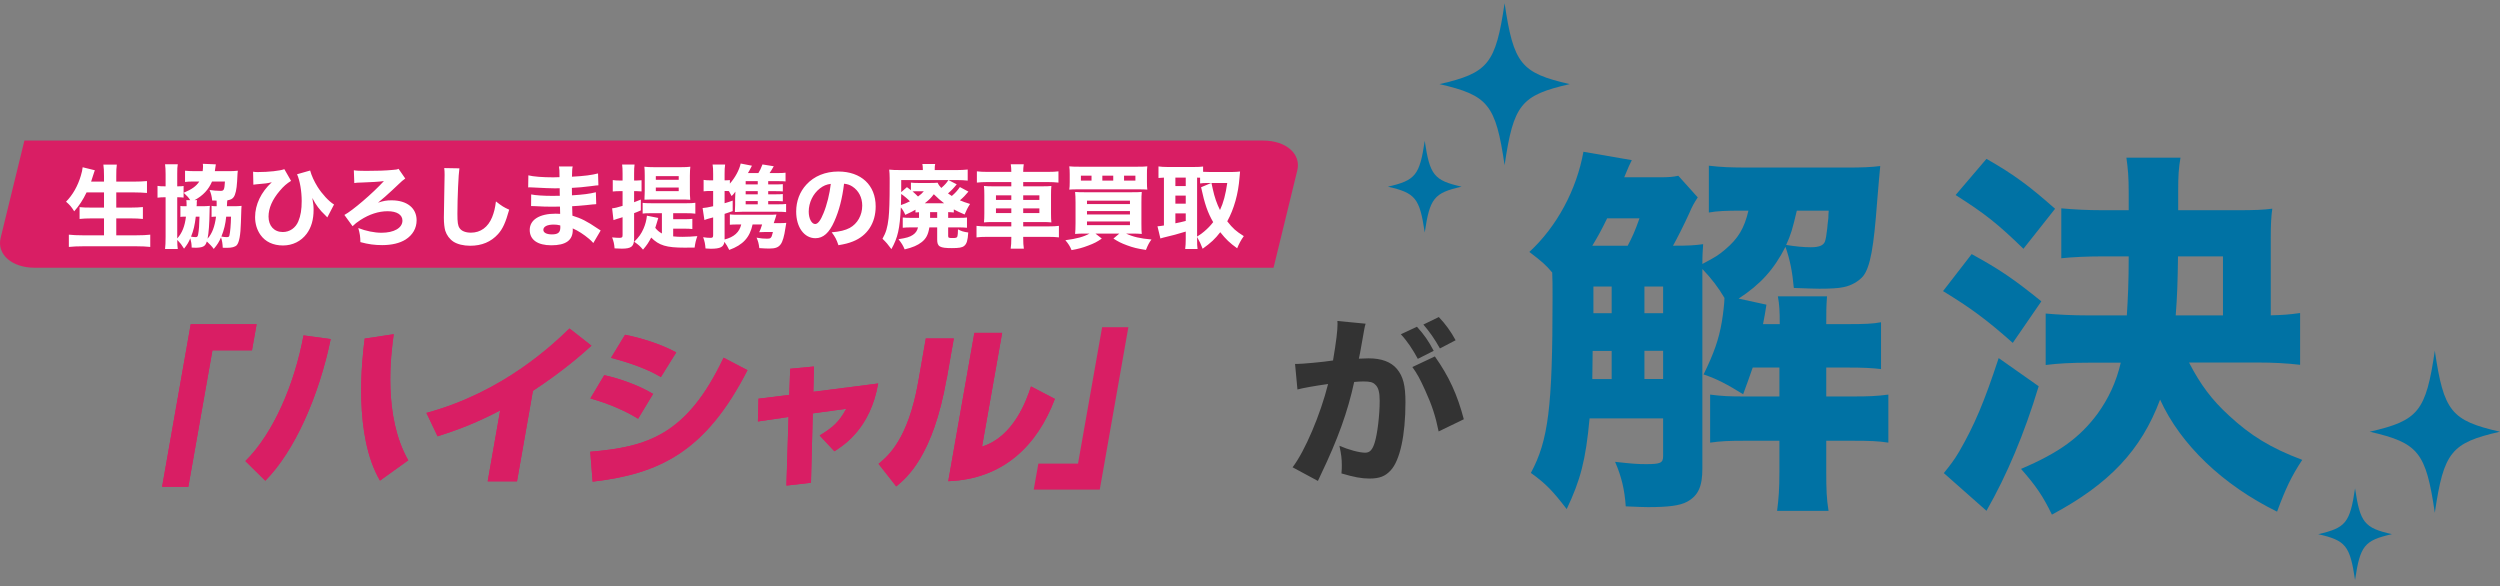 <svg width="307" height="72" viewBox="0 0 307 72" fill="none" xmlns="http://www.w3.org/2000/svg">
<rect x="0" y="0" width="307" height="72" fill="#808080" stroke="none"/>
<path d="M192.759 10.33C186.766 11.703 185.865 12.813 184.765 20.283C183.664 12.823 182.763 11.713 176.771 10.33C182.763 8.957 183.664 7.847 184.765 0.387C185.865 7.847 186.766 8.957 192.759 10.33Z" fill="#0072A4"/>
<path d="M179.484 22.924C176.089 23.699 175.586 24.328 174.958 28.55C174.329 24.328 173.826 23.699 170.432 22.924C173.826 22.148 174.329 21.52 174.958 17.297C175.586 21.52 176.089 22.148 179.484 22.924Z" fill="#0072A4"/>
<path d="M306.99 53.014C300.997 54.387 300.096 55.497 298.996 62.967C297.896 55.508 296.995 54.397 291.002 53.014C296.995 51.642 297.896 50.531 298.996 43.071C300.096 50.531 300.997 51.642 306.99 53.014Z" fill="#0072A4"/>
<path d="M293.726 65.597C290.331 66.372 289.829 67.001 289.2 71.223C288.571 67.001 288.068 66.372 284.674 65.597C288.068 64.822 288.571 64.193 289.2 59.971C289.829 64.193 290.331 64.822 293.726 65.597Z" fill="#0072A4"/>
<path d="M159.064 44.695H159.2C159.871 44.695 162.553 44.454 163.695 44.266C164.093 41.919 164.25 40.599 164.25 39.75C164.25 39.687 164.25 39.572 164.229 39.415L167.697 39.75C167.634 39.97 167.582 40.148 167.54 40.399C167.519 40.494 167.341 41.447 167.026 43.281C166.932 43.752 166.932 43.773 166.869 44.045C167.404 44.025 167.718 44.004 168.053 44.004C169.646 44.004 170.809 44.433 171.542 45.303C172.307 46.225 172.59 47.314 172.59 49.42C172.59 53.422 171.919 56.534 170.777 57.76C170.107 58.493 169.394 58.766 168.158 58.766C167.194 58.766 166.262 58.588 164.732 58.137C164.774 57.645 164.774 57.467 164.774 57.131C164.774 56.346 164.711 55.79 164.48 54.743C165.622 55.235 166.922 55.591 167.655 55.591C168.21 55.591 168.546 55.235 168.818 54.334C169.153 53.265 169.426 50.939 169.426 49.232C169.426 48.163 169.269 47.576 168.87 47.22C168.577 46.927 168.221 46.843 167.414 46.843C167.037 46.843 166.785 46.864 166.293 46.906C165.507 50.552 164.281 53.946 162.196 58.294C161.997 58.724 161.976 58.766 161.84 59.059L158.729 57.383C160.248 55.392 162.155 50.898 163.087 47.157C161.494 47.377 159.975 47.65 159.326 47.828L159.032 44.695H159.064ZM174.004 40.127C174.895 41.112 175.408 41.845 176.058 43.082L174.109 44.066C173.501 42.924 172.768 41.835 172.024 41.049L173.994 40.127H174.004ZM176.204 43.773C177.954 46.256 178.96 48.467 179.756 51.484L176.665 52.982C176.288 51.128 175.838 49.734 175.01 47.932C174.36 46.497 174.046 45.921 173.438 45.072L176.194 43.773H176.204ZM176.697 38.943C177.504 39.792 178.174 40.714 178.75 41.782L176.823 42.788C176.173 41.625 175.565 40.756 174.79 39.855L176.686 38.933L176.697 38.943Z" fill="#333333"/>
<path d="M208.485 24.233C208.065 24.883 207.783 25.354 207.458 26.15C206.756 27.69 205.918 29.335 205.446 30.174C207.416 30.174 208.065 30.132 209.145 29.985C209.103 30.781 209.05 31.2 209.05 32.416C210.737 31.525 211.02 31.337 211.858 30.634C213.451 29.283 214.195 28.057 214.708 25.867H213.87C211.994 25.867 210.873 25.909 209.847 26.098V20.346C211.387 20.535 212.602 20.576 214.855 20.576H226.778C228.601 20.576 229.774 20.535 230.895 20.388C230.801 21.32 230.707 22.399 230.518 24.694C230.099 30.352 229.68 32.782 228.789 33.914C228.276 34.522 227.343 35.087 226.359 35.265C225.793 35.402 224.672 35.454 223.414 35.454C222.765 35.454 221.78 35.412 220.282 35.36C220.093 33.306 219.81 31.902 219.255 30.31C217.851 33.065 216.217 34.899 213.503 36.669L216.919 37.413C216.73 38.629 216.688 38.817 216.5 39.802H218.553C218.553 38.209 218.511 37.413 218.323 36.386H224.357C224.263 37.738 224.263 38.167 224.263 39.802H226.924C228.978 39.802 230.015 39.76 230.989 39.572V45.323C229.91 45.187 228.653 45.135 226.924 45.135H224.263V48.687H227.354C229.46 48.687 230.487 48.645 231.89 48.456V54.355C230.623 54.166 229.69 54.124 227.448 54.124H224.263V57.917C224.263 60.117 224.305 61.28 224.546 62.736H218.228C218.417 61.238 218.511 60.117 218.511 57.917V54.124H214.352C212.246 54.124 211.355 54.166 210.004 54.355V48.456C211.45 48.645 212.298 48.687 214.352 48.687H218.511V45.135H215.232C214.813 46.403 214.624 46.822 214.058 48.414C212.089 47.199 210.873 46.539 209.197 45.983C210.465 43.406 211.072 41.677 211.439 39.53C211.628 38.408 211.764 37.099 211.764 36.586C211.02 35.318 210.171 34.197 209.05 33.034V57.55C209.05 59.75 208.537 60.871 207.175 61.615C206.284 62.087 204.933 62.275 202.355 62.275C201.922 62.275 201.018 62.244 199.642 62.181C199.506 60.169 199.129 58.535 198.332 56.712C200.386 56.943 201.046 56.995 202.125 56.995C203.906 56.995 204.231 56.859 204.231 56.01V51.379H195.2C194.728 56.523 194.079 58.954 192.392 62.516C190.663 60.274 189.867 59.426 187.991 58.074C190.139 54.093 190.653 49.986 190.653 36.648C190.653 34.731 190.653 34.637 190.611 33.463C189.772 32.478 189.395 32.154 187.803 30.938C191.166 27.848 193.607 23.311 194.445 18.638L200.386 19.665C200.197 20.007 199.886 20.709 199.453 21.771H203.707C204.975 21.771 205.436 21.729 206.096 21.582L208.485 24.243V24.233ZM199.883 30.174C200.449 29.094 200.773 28.392 201.329 26.81H197.358C196.656 28.256 196.184 29.105 195.535 30.174H199.883ZM197.913 46.549V43.092H195.577L195.535 46.549H197.924H197.913ZM195.671 35.182V38.461H197.913V35.182H195.671ZM204.231 35.182H201.936V38.461H204.231V35.182ZM204.231 43.081H201.936V46.539H204.231V43.081ZM220.649 25.867C220.135 28.068 219.905 28.864 219.339 30.079C220.512 30.268 221.445 30.362 222.377 30.362C223.404 30.362 223.917 30.132 224.106 29.66C224.2 29.377 224.295 28.864 224.389 28.026C224.389 27.931 224.431 27.46 224.525 26.758C224.525 26.569 224.525 26.287 224.567 25.867H220.638H220.649Z" fill="#0072A4"/>
<path d="M242.116 31.2C245.532 33.075 247.261 34.238 250.676 37.004L247.166 42.107C243.897 39.205 241.97 37.801 238.606 35.747L242.116 31.21V31.2ZM250.351 47.429C248.57 53.328 246.422 58.378 243.939 62.726L238.701 58.095C239.497 57.11 239.968 56.502 240.576 55.475C242.493 52.154 243.667 49.346 245.438 43.972L250.351 47.429ZM243.939 19.508C247.302 21.425 249.136 22.787 252.363 25.637L248.476 30.55C245.343 27.512 243.845 26.297 240.147 23.95L243.939 19.508ZM268.822 44.537C270.226 47.251 271.63 49.126 273.736 51.044C276.356 53.474 278.839 55.014 282.715 56.471C281.364 58.524 280.662 60.023 279.624 62.83C272.94 59.551 267.743 54.553 265.26 49.074C262.924 55.297 259.037 59.415 251.975 63.197C250.896 60.955 250.006 59.645 248.183 57.581C252.908 55.57 255.433 53.694 257.581 50.803C258.932 48.927 259.875 46.916 260.43 44.537H256.638C254.343 44.537 252.709 44.632 251.21 44.82V38.502C252.709 38.639 254.437 38.733 256.585 38.733H261.174C261.31 36.627 261.405 34.615 261.405 31.483H258.272C256.218 31.483 254.437 31.577 253.128 31.713V25.584C254.626 25.72 256.218 25.815 258.272 25.815H261.405V23.709C261.405 21.697 261.31 20.712 261.122 19.361H267.764C267.534 20.712 267.481 21.561 267.481 23.573V25.815H274.595C276.89 25.815 277.959 25.773 279.038 25.626C278.901 26.611 278.849 27.544 278.849 29.272V38.723C280.442 38.681 281.091 38.628 282.453 38.44V44.799C280.861 44.611 279.226 44.516 277.078 44.516H268.801L268.822 44.537ZM272.982 38.733V31.483H267.46C267.419 34.574 267.366 36.302 267.178 38.733H272.982Z" fill="#0072A4"/>
<path d="M156.39 32.879H4.269C1.458 32.879 -0.422 31.233 0.081 29.202L2.996 17.261H155.117C157.929 17.261 159.808 18.907 159.305 20.938L156.39 32.879Z" fill="#D91E64"/>
<path d="M12.772 23.629H10.63C10.195 24.544 9.726 25.247 9.113 25.95C8.756 25.381 8.577 25.169 8.109 24.767C8.923 23.953 9.559 22.826 9.927 21.576C10.05 21.164 10.117 20.862 10.15 20.539L11.645 20.907C11.623 20.985 11.623 20.985 11.545 21.197C11.511 21.286 11.511 21.297 11.422 21.576C11.366 21.766 11.277 22.034 11.188 22.302H12.772V21.632C12.772 20.985 12.75 20.617 12.694 20.215H14.345C14.289 20.583 14.278 20.963 14.278 21.621V22.302H16.431C17.023 22.302 17.569 22.279 18.049 22.235V23.696C17.502 23.651 17.045 23.629 16.476 23.629H14.278V25.492H16.074C16.643 25.492 17.123 25.47 17.547 25.425V26.887C17.09 26.842 16.632 26.82 16.085 26.82H14.278V28.895H16.788C17.447 28.895 17.96 28.872 18.451 28.817V30.323C17.893 30.267 17.424 30.245 16.822 30.245H10.15C9.548 30.245 9.012 30.267 8.455 30.323V28.817C8.957 28.872 9.503 28.895 10.106 28.895H12.772V26.82H11.199C10.641 26.82 10.195 26.842 9.771 26.887V25.436C10.162 25.481 10.541 25.492 11.177 25.492H12.772V23.629ZM27.866 25.325H28.636C29.082 25.325 29.339 25.314 29.663 25.28C29.64 25.515 29.64 25.515 29.584 27.322C29.54 28.895 29.372 29.754 29.082 30.1C28.87 30.323 28.48 30.434 27.855 30.434C27.788 30.434 27.599 30.434 27.353 30.423C27.331 29.91 27.275 29.564 27.141 29.151C26.896 29.72 26.695 30.033 26.249 30.568C26.059 30.3 25.713 29.932 25.401 29.653C25.278 30.022 25.167 30.167 24.944 30.278C24.765 30.367 24.408 30.423 24.029 30.423C23.939 30.423 23.805 30.423 23.538 30.401C23.527 29.944 23.482 29.698 23.37 29.263C23.136 29.81 22.991 30.033 22.601 30.535C22.21 29.932 22.21 29.932 21.875 29.575C21.842 29.542 21.82 29.52 21.764 29.464C21.775 30.01 21.786 30.267 21.831 30.579H20.269C20.314 30.2 20.336 29.754 20.336 29.096V24.22C19.823 24.232 19.655 24.232 19.343 24.276V22.826C19.633 22.87 19.812 22.882 20.336 22.882V21.364C20.336 20.851 20.314 20.539 20.269 20.171H21.831C21.775 20.494 21.764 20.74 21.764 21.32V22.882C22.233 22.882 22.355 22.87 22.545 22.837V24.265C22.322 24.232 22.199 24.232 21.764 24.22V29.285C22.366 28.605 22.69 27.802 22.835 26.608H22.656C22.389 26.608 22.299 26.608 22.154 26.641V25.291C22.322 25.325 22.411 25.325 22.746 25.325H22.913V25.169C22.913 24.89 22.902 24.734 22.88 24.577H23.359C23.125 24.232 23.069 24.153 22.556 23.674C23.594 23.227 24.084 22.87 24.475 22.29H23.794C23.303 22.29 23.013 22.302 22.723 22.346V20.963C23.036 20.996 23.46 21.018 23.884 21.018H24.888C24.921 20.729 24.932 20.572 24.932 20.394C24.932 20.293 24.932 20.282 24.91 20.115L26.505 20.182C26.483 20.271 26.483 20.271 26.427 20.706C26.416 20.807 26.405 20.818 26.383 21.018H28.112C28.525 21.018 28.837 21.007 29.205 20.963C29.172 21.197 29.172 21.208 29.116 22.302C29.06 23.272 28.915 23.897 28.692 24.209C28.525 24.432 28.324 24.533 27.922 24.6C27.889 24.756 27.889 24.756 27.866 25.325ZM23.895 24.577H24.196C24.185 24.655 24.185 24.678 24.163 24.845C24.163 24.901 24.163 24.901 24.163 25.091C24.151 25.169 24.151 25.202 24.14 25.325H24.732C25.189 25.325 25.434 25.314 25.769 25.28C25.747 25.481 25.735 25.682 25.735 26.017C25.713 27.478 25.635 28.571 25.49 29.308C26.048 28.683 26.372 27.835 26.528 26.608C26.249 26.608 26.16 26.608 25.981 26.641V25.28C26.148 25.314 26.226 25.325 26.606 25.325C26.606 25.046 26.606 25.035 26.606 24.99C26.606 24.834 26.606 24.778 26.595 24.633C26.383 24.633 26.327 24.633 26.059 24.622C25.992 24.064 25.925 23.785 25.735 23.328C26.137 23.395 26.673 23.439 27.097 23.439C27.498 23.439 27.565 23.294 27.621 22.29H26.037C25.624 23.272 24.932 24.02 23.895 24.577ZM24.497 26.608H24.04C23.917 27.657 23.772 28.281 23.46 29.062C23.638 29.096 23.884 29.118 24.029 29.118C24.218 29.118 24.285 29.04 24.33 28.794C24.43 28.281 24.475 27.623 24.497 26.608ZM28.368 26.608H27.777C27.688 27.511 27.52 28.214 27.186 29.051C27.431 29.096 27.643 29.118 27.844 29.118C28.056 29.118 28.134 29.073 28.168 28.928C28.279 28.46 28.346 27.657 28.368 26.608ZM31.113 22.681L31.079 21.085C31.291 21.119 31.381 21.13 31.637 21.13C32.998 21.13 34.404 20.974 34.917 20.773L35.743 22.212C35.23 22.525 34.828 22.87 34.359 23.428C33.444 24.499 32.976 25.57 32.976 26.597C32.976 27.746 33.668 28.493 34.727 28.493C35.575 28.493 36.3 27.991 36.635 27.177C36.925 26.485 37.048 25.727 37.048 24.689C37.048 23.462 36.825 22.179 36.479 21.398L38.086 20.94C38.253 21.565 38.576 22.268 39 22.949C39.558 23.83 40.384 24.734 41.02 25.113L40.194 26.697C40.105 26.597 40.094 26.585 39.949 26.441C39.257 25.793 38.777 25.157 38.353 24.31C38.476 25.024 38.509 25.291 38.509 25.76C38.509 26.976 38.23 27.935 37.661 28.705C36.97 29.631 35.932 30.144 34.75 30.144C33.545 30.144 32.574 29.687 31.983 28.839C31.548 28.225 31.325 27.467 31.325 26.664C31.325 25.124 32.061 23.584 33.377 22.38C32.73 22.525 32.73 22.525 31.448 22.636C31.28 22.647 31.247 22.659 31.113 22.681ZM43.507 22.48L43.452 20.907C43.753 20.963 44.154 20.985 44.958 20.985C46.341 20.985 47.345 20.952 48.26 20.862C48.673 20.829 48.751 20.818 48.94 20.729L49.766 21.922C49.632 22.011 49.487 22.123 49.376 22.223C49.275 22.313 49.275 22.313 48.907 22.659C48.795 22.759 48.528 23.004 48.126 23.395C47.568 23.919 46.977 24.432 46.419 24.89C47.077 24.667 47.479 24.6 48.081 24.6C49.978 24.6 51.16 25.548 51.16 27.054C51.16 28.025 50.681 28.861 49.8 29.419C49.086 29.865 48.104 30.1 46.932 30.1C46.006 30.1 45.248 29.999 44.255 29.732C44.244 29.04 44.199 28.727 43.998 28.002C44.924 28.37 45.984 28.582 46.843 28.582C48.394 28.582 49.42 27.991 49.42 27.087C49.42 26.373 48.74 25.938 47.602 25.938C46.497 25.938 45.359 26.307 44.255 27.021C43.842 27.288 43.574 27.5 43.295 27.779L42.291 26.396C43.262 25.883 45.783 23.73 47.144 22.235C46.754 22.302 45.404 22.391 44.456 22.413C43.954 22.424 43.719 22.435 43.507 22.48ZM54.552 20.639L56.415 20.673C56.303 21.331 56.17 24.31 56.17 26.24C56.17 27.322 56.225 27.701 56.437 28.014C56.672 28.37 57.174 28.571 57.832 28.571C59.014 28.571 59.929 27.902 60.431 26.675C60.666 26.084 60.8 25.559 60.9 24.734C61.625 25.302 61.87 25.459 62.529 25.749C62.082 27.344 61.737 28.103 61.157 28.75C60.297 29.698 59.171 30.178 57.743 30.178C56.917 30.178 56.181 29.999 55.679 29.676C55.21 29.363 54.853 28.884 54.675 28.326C54.574 27.969 54.507 27.389 54.507 26.73C54.507 26.229 54.519 25.503 54.552 24.031C54.586 22.491 54.597 21.811 54.597 21.476C54.597 21.108 54.586 20.952 54.552 20.639ZM73.763 28.303L72.859 29.843C72.636 29.598 72.58 29.542 72.335 29.33C71.699 28.794 70.963 28.315 70.327 28.047C70.338 28.125 70.338 28.192 70.338 28.225C70.338 29.508 69.49 30.122 67.705 30.122C66.009 30.122 65.05 29.442 65.05 28.237C65.05 26.987 66.244 26.24 68.23 26.24C68.419 26.24 68.553 26.251 68.787 26.262L68.765 25.369C68.453 25.369 68.017 25.381 67.783 25.381C67.058 25.381 66.679 25.369 65.664 25.314C65.507 25.302 65.407 25.302 65.217 25.302L65.228 23.875C65.719 23.986 66.779 24.053 67.817 24.053C68.051 24.053 68.442 24.053 68.743 24.042L68.731 23.395C68.731 23.272 68.731 23.183 68.731 23.116C68.442 23.127 68.308 23.127 68.14 23.127C67.716 23.127 66.768 23.094 65.318 23.015C65.184 23.004 65.084 23.004 65.039 23.004C65.005 23.004 64.938 23.004 64.86 23.015L64.883 21.532C65.496 21.688 66.645 21.777 67.939 21.777C68.073 21.777 68.419 21.766 68.709 21.755C68.709 20.918 68.698 20.829 68.642 20.438H70.327C70.26 20.751 70.26 20.84 70.238 21.699C71.744 21.621 72.67 21.498 73.439 21.297L73.484 22.759C73.216 22.77 73.216 22.77 72.558 22.859C71.688 22.971 70.985 23.038 70.227 23.071C70.238 23.506 70.238 23.808 70.238 23.986C71.554 23.908 72.447 23.796 73.172 23.607L73.216 25.068C73.127 25.068 73.127 25.068 72.982 25.091C72.96 25.091 72.893 25.102 72.792 25.102C72.636 25.124 72.636 25.124 71.967 25.191C71.431 25.247 70.706 25.302 70.26 25.325C70.271 25.927 70.293 26.318 70.293 26.485C71.342 26.797 72.112 27.188 73.35 28.036C73.529 28.159 73.596 28.203 73.763 28.303ZM68.799 27.679C68.475 27.601 68.296 27.578 67.984 27.578C67.203 27.578 66.723 27.824 66.723 28.225C66.723 28.571 67.114 28.783 67.772 28.783C68.531 28.783 68.81 28.549 68.81 27.902C68.81 27.813 68.799 27.679 68.799 27.679ZM81.282 28.672V26.184H79.754C79.375 26.184 79.163 26.195 78.917 26.229V24.912C79.196 24.945 79.486 24.957 79.91 24.957H84.35C84.819 24.957 85.075 24.945 85.388 24.901V26.24C85.064 26.195 84.785 26.184 84.35 26.184H82.666V26.92H84.016C84.484 26.92 84.73 26.909 85.02 26.875V28.125C84.707 28.092 84.473 28.08 84.016 28.08H82.666V29.029C83.023 29.073 83.391 29.084 83.804 29.084C84.35 29.084 85.087 29.051 85.633 28.995C85.444 29.531 85.377 29.832 85.299 30.401C84.83 30.401 84.283 30.412 84.071 30.412C81.829 30.412 80.936 30.144 79.966 29.174C79.62 29.821 79.464 30.066 78.962 30.657C78.56 30.189 78.482 30.122 77.88 29.687C78.46 29.118 78.75 28.705 79.029 28.069C79.252 27.556 79.386 27.032 79.442 26.485L80.836 26.764C80.803 26.853 80.758 26.998 80.657 27.366C80.602 27.578 80.546 27.768 80.468 27.98C80.713 28.292 80.925 28.471 81.282 28.672ZM76.452 23.473H76.05C75.793 23.473 75.548 23.484 75.247 23.517V22.112C75.537 22.157 75.749 22.168 76.072 22.168H76.452V21.342C76.452 20.773 76.441 20.539 76.396 20.204H77.924C77.88 20.539 77.868 20.773 77.868 21.342V22.168H78.203C78.46 22.157 78.649 22.145 78.783 22.134V23.506C78.582 23.484 78.415 23.473 78.203 23.473H77.868V24.834C78.203 24.711 78.281 24.678 78.694 24.51V25.838C78.259 26.028 78.114 26.084 77.868 26.173V29.296C77.868 30.267 77.534 30.535 76.362 30.535C76.106 30.535 75.816 30.524 75.47 30.501C75.425 29.944 75.358 29.653 75.169 29.151C75.548 29.185 75.816 29.207 76.039 29.207C76.385 29.207 76.452 29.151 76.452 28.861V26.675C76.028 26.809 76.028 26.809 75.76 26.887C75.637 26.931 75.492 26.976 75.336 27.032L75.169 25.581C75.47 25.559 75.849 25.47 76.452 25.28V23.473ZM83.636 24.499H80.044C79.687 24.499 79.33 24.51 79.14 24.522C79.151 24.354 79.151 24.354 79.151 24.12C79.163 24.064 79.163 23.975 79.163 23.852C79.174 23.64 79.174 23.484 79.174 23.361V21.532C79.174 21.097 79.163 20.773 79.129 20.472C79.486 20.517 79.821 20.528 80.234 20.528H83.703C84.138 20.528 84.439 20.517 84.774 20.472C84.741 20.751 84.718 21.097 84.718 21.554V23.395C84.718 23.863 84.718 23.964 84.763 24.533C84.451 24.51 84.127 24.499 83.636 24.499ZM80.535 21.632V22.078H83.346V21.632H80.535ZM80.535 23.027V23.473H83.346V23.027H80.535ZM94.335 24.689V25.091H95.518C96.02 25.091 96.265 25.079 96.533 25.046V26.05C96.265 26.017 95.964 26.005 95.54 26.005H91.122C90.832 26.005 90.665 26.017 90.241 26.039C90.263 25.749 90.274 25.503 90.274 25.191V24.388C90.274 24.209 90.285 23.808 90.308 23.529C90.051 23.875 90.051 23.875 89.839 24.075C89.672 23.752 89.616 23.64 89.516 23.473C89.326 23.451 89.237 23.451 89.069 23.451H88.98V24.957C89.404 24.834 89.549 24.789 89.973 24.633V25.927C89.493 26.095 89.359 26.139 88.98 26.262V29.408C90.151 29.107 90.799 28.515 91.022 27.567H90.375C90.085 27.567 89.884 27.578 89.627 27.601V26.329C89.906 26.362 90.14 26.373 90.486 26.373H94.458C94.871 26.373 95.105 26.362 95.35 26.34C95.306 26.474 95.283 26.563 95.25 26.697C95.161 26.976 95.094 27.199 95.016 27.4H95.774C96.131 27.4 96.354 27.389 96.555 27.366C96.51 27.59 96.488 27.701 96.444 28.036C96.31 28.984 96.109 29.676 95.875 29.988C95.596 30.379 95.216 30.524 94.458 30.524C94.145 30.524 93.71 30.501 93.242 30.468C93.175 29.899 93.097 29.62 92.907 29.185C93.487 29.285 93.766 29.308 94.134 29.308C94.513 29.308 94.592 29.285 94.692 29.14C94.77 29.029 94.77 29.029 94.915 28.493H93.855C93.632 28.493 93.398 28.504 93.231 28.515C93.353 28.27 93.465 27.98 93.588 27.567H92.416C92.082 29.151 91.245 30.077 89.549 30.691C89.348 30.278 89.214 30.055 88.958 29.698C88.868 30.334 88.456 30.546 87.284 30.546C87.128 30.546 86.961 30.535 86.637 30.512C86.593 29.955 86.537 29.653 86.347 29.129C86.693 29.185 86.983 29.207 87.24 29.207C87.507 29.207 87.574 29.151 87.574 28.872V26.697C87.362 26.753 87.284 26.775 87.039 26.842C86.871 26.887 86.693 26.942 86.503 27.021L86.28 25.548C86.66 25.515 86.95 25.47 87.574 25.325V23.451H87.195C86.916 23.451 86.682 23.462 86.403 23.495V22.09C86.671 22.134 86.883 22.145 87.217 22.145H87.574V21.342C87.574 20.784 87.563 20.55 87.507 20.204H89.047C88.991 20.583 88.98 20.84 88.98 21.331V22.145H89.069C89.304 22.145 89.437 22.134 89.627 22.112V22.547C90.263 21.833 90.799 20.851 90.955 20.081L92.338 20.349C92.026 20.952 92.026 20.952 91.847 21.253H93.13C93.32 20.952 93.442 20.684 93.632 20.193L95.016 20.416C94.826 20.751 94.647 21.063 94.502 21.253H95.462C95.964 21.253 96.187 21.242 96.466 21.208V22.279C96.209 22.257 95.997 22.246 95.64 22.246H94.335V22.647H95.127C95.696 22.647 95.886 22.636 96.131 22.614V23.506C95.875 23.484 95.663 23.473 95.127 23.473H94.335V23.863H95.127C95.707 23.863 95.863 23.852 96.131 23.83V24.722C95.897 24.7 95.674 24.689 95.127 24.689H94.335ZM93.052 24.689H91.568V25.091H93.052V24.689ZM93.052 23.863V23.473H91.568V23.863H93.052ZM93.052 22.647V22.246H91.568V22.647H93.052ZM103.65 22.558C103.427 24.399 103.037 25.883 102.457 27.177C101.832 28.594 101.096 29.252 100.136 29.252C98.753 29.252 97.771 27.902 97.771 25.983C97.771 24.711 98.206 23.551 99.021 22.67C99.98 21.621 101.352 21.063 102.948 21.063C105.748 21.063 107.533 22.737 107.533 25.347C107.533 27.378 106.518 28.951 104.733 29.653C104.197 29.865 103.751 29.977 102.959 30.111C102.724 29.408 102.568 29.107 102.133 28.527C103.126 28.449 103.818 28.27 104.342 27.991C105.302 27.467 105.882 26.429 105.882 25.247C105.882 24.254 105.447 23.417 104.688 22.915C104.364 22.703 104.097 22.614 103.65 22.558ZM102.022 22.58C101.486 22.647 101.118 22.803 100.683 23.138C99.835 23.796 99.311 24.879 99.311 25.994C99.311 26.831 99.668 27.511 100.103 27.511C100.426 27.511 100.772 27.076 101.129 26.173C101.542 25.18 101.888 23.774 102.022 22.58ZM112.854 26.641V26.061C112.665 26.072 112.598 26.072 112.419 26.095V25.749C112.085 25.95 112.018 25.983 111.17 26.385C111.002 25.994 110.868 25.76 110.623 25.47C110.5 28.092 110.244 29.207 109.463 30.591C109.039 30.01 108.838 29.776 108.37 29.319C108.805 28.549 108.983 27.947 109.117 26.797C109.206 25.938 109.251 24.7 109.251 22.447C109.251 22.078 109.251 22.078 109.251 21.889C109.251 21.442 109.229 21.175 109.195 20.829C109.597 20.873 109.909 20.885 110.69 20.885H113.323V20.74C113.323 20.505 113.301 20.327 113.267 20.137H114.84C114.795 20.316 114.784 20.494 114.784 20.762V20.885H117.484C117.93 20.885 118.455 20.862 118.834 20.818V22.179C118.41 22.134 118.053 22.112 117.585 22.112H116.469L117.484 22.636C117.094 23.127 116.804 23.417 116.413 23.752C116.614 23.897 116.681 23.942 116.882 24.064C117.317 23.696 117.562 23.417 117.875 22.971L118.923 23.529C118.555 23.975 118.276 24.265 117.875 24.6C118.287 24.778 118.522 24.856 119.124 25.046C118.834 25.492 118.644 25.872 118.455 26.34C117.741 26.028 117.495 25.916 117.127 25.715V26.095C116.882 26.061 116.748 26.061 116.435 26.05V26.753H117.73C118.299 26.753 118.477 26.742 118.745 26.708V27.969C118.421 27.935 118.165 27.924 117.696 27.924H116.435V28.973C116.435 29.196 116.502 29.23 116.96 29.23C117.428 29.23 117.506 29.196 117.573 29.017C117.607 28.906 117.64 28.571 117.64 28.159C118.053 28.393 118.321 28.471 118.901 28.549C118.834 29.542 118.722 29.932 118.399 30.2C118.153 30.401 117.774 30.468 116.893 30.468C115.398 30.468 115.086 30.289 115.086 29.419V27.924H114.126C113.981 28.817 113.736 29.285 113.2 29.72C112.676 30.133 112.073 30.39 111.092 30.624C110.88 30.122 110.735 29.888 110.333 29.375C111.326 29.218 111.705 29.107 112.096 28.85C112.43 28.627 112.631 28.348 112.732 27.924H111.895C111.426 27.924 111.17 27.935 110.857 27.969V26.708C111.147 26.742 111.382 26.753 111.861 26.753H112.854V26.641ZM114.215 26.05V26.753H115.086V26.05H114.215ZM113.568 24.957H115.933C115.465 24.6 115.197 24.365 114.673 23.852C114.293 24.343 114.115 24.522 113.568 24.957ZM112.743 22.469H114.227C114.684 22.469 114.885 22.458 115.141 22.435C115.242 22.67 115.398 22.882 115.588 23.082C116.012 22.725 116.268 22.435 116.458 22.112H110.668V23.596L111.371 22.982C111.605 23.149 111.672 23.205 111.861 23.35V22.424C112.107 22.458 112.341 22.469 112.743 22.469ZM113.446 23.484H112.743C112.442 23.484 112.308 23.484 112.062 23.506C112.352 23.752 112.475 23.875 112.732 24.131C113.089 23.863 113.211 23.763 113.446 23.484ZM111.739 24.722C111.516 24.477 110.98 24.02 110.668 23.819C110.657 24.377 110.657 24.644 110.634 25.18C111.036 25.046 111.315 24.934 111.739 24.722ZM121.311 21.108H124.189C124.189 20.74 124.167 20.494 124.122 20.171H125.717C125.673 20.517 125.65 20.729 125.65 21.108H128.607C129.276 21.108 129.644 21.085 129.979 21.041V22.424C129.589 22.38 129.176 22.357 128.651 22.357H125.65V22.882H127.882C128.551 22.882 128.785 22.87 129.109 22.837C129.075 23.227 129.064 23.406 129.064 23.942V26.195C129.064 26.742 129.075 26.92 129.109 27.311C128.763 27.277 128.54 27.266 127.882 27.266H125.65V27.802H128.674C129.343 27.802 129.711 27.779 130.035 27.735V29.151C129.667 29.107 129.299 29.084 128.64 29.084H125.65V29.252C125.65 29.821 125.673 30.144 125.729 30.535H124.111C124.167 30.122 124.189 29.821 124.189 29.252V29.084H121.288C120.675 29.084 120.251 29.107 119.916 29.151V27.735C120.251 27.779 120.63 27.802 121.266 27.802H124.189V27.266H122.069C121.422 27.266 121.155 27.277 120.831 27.311C120.864 26.942 120.876 26.719 120.876 26.195V23.953C120.876 23.439 120.864 23.194 120.831 22.837C121.177 22.87 121.389 22.882 122.047 22.882H124.189V22.357H121.266C120.764 22.357 120.34 22.38 119.961 22.424V21.041C120.295 21.085 120.742 21.108 121.311 21.108ZM124.189 23.986H122.304V24.555H124.189V23.986ZM124.189 25.593H122.304V26.162H124.189V25.593ZM125.65 26.162H127.636V25.593H125.65V26.162ZM125.65 24.555H127.636V23.986H125.65V24.555ZM133.794 28.683H133.226C132.746 28.683 132.4 28.694 132.021 28.727C132.054 28.404 132.076 28.025 132.076 27.389V24.867C132.076 24.287 132.054 23.897 132.021 23.573C132.389 23.596 132.601 23.607 133.159 23.607H138.982C139.618 23.607 139.886 23.596 140.209 23.573C140.176 23.93 140.165 24.243 140.165 24.879V27.445C140.165 28.08 140.176 28.46 140.209 28.727C139.852 28.694 139.518 28.683 139.016 28.683H138.279C139.105 29.073 140.031 29.296 141.403 29.408C141.113 29.799 140.968 30.066 140.722 30.691C139.674 30.535 139.138 30.401 138.391 30.122C137.688 29.865 137.32 29.676 136.729 29.296L137.454 28.683H134.52L135.301 29.296C134.743 29.687 134.363 29.888 133.638 30.155C132.913 30.434 132.411 30.568 131.586 30.713C131.396 30.245 131.206 29.944 130.827 29.497C132.221 29.319 133.092 29.073 133.794 28.683ZM133.482 24.644V25.057H138.759V24.644H133.482ZM133.482 25.916V26.34H138.759V25.916H133.482ZM133.482 27.199V27.645H138.759V27.199H133.482ZM140.845 21.431V22.335C140.845 22.803 140.856 23.015 140.89 23.283C140.644 23.261 140.343 23.25 139.752 23.25H132.445C131.898 23.25 131.53 23.261 131.307 23.283C131.351 23.004 131.362 22.781 131.362 22.335V21.431C131.362 20.963 131.351 20.762 131.307 20.427C131.619 20.461 131.943 20.472 132.578 20.472H139.629C140.265 20.472 140.6 20.461 140.89 20.427C140.845 20.751 140.845 20.94 140.845 21.431ZM134.04 22.179V21.576H132.735V22.179H134.04ZM136.706 22.179V21.576H135.368V22.179H136.706ZM138.034 22.179H139.428V21.576H138.034V22.179ZM147.003 29.107V29.341C147.003 29.955 147.015 30.278 147.059 30.579H145.542C145.587 30.2 145.609 29.832 145.609 29.352V28.437C144.739 28.705 143.69 28.995 143.277 29.073C142.931 29.151 142.664 29.23 142.496 29.285L142.139 27.79C142.396 27.768 142.507 27.757 142.931 27.69V21.811C142.608 21.822 142.519 21.833 142.262 21.855V20.438C142.608 20.483 142.931 20.505 143.322 20.505H146.669C147.137 20.505 147.405 20.494 147.74 20.45V21.097C148.019 21.108 148.186 21.119 148.487 21.119H151.343C151.633 21.119 151.979 21.097 152.28 21.063C152.258 21.242 152.236 21.476 152.213 21.799C152.068 23.774 151.544 25.66 150.707 27.177C151.399 28.058 151.778 28.393 152.738 28.995C152.381 29.497 152.135 29.966 151.923 30.49C150.997 29.821 150.562 29.408 149.848 28.515C149.201 29.352 148.721 29.799 147.684 30.546C147.461 29.966 147.327 29.676 147.003 29.107ZM147.003 21.811V29.051C147.472 28.75 147.584 28.672 147.862 28.437C148.309 28.058 148.666 27.69 148.978 27.277C148.32 26.15 147.929 25.046 147.494 22.993L148.744 22.469H148.454C147.929 22.469 147.628 22.48 147.372 22.525V21.822C147.126 21.811 147.126 21.811 147.003 21.811ZM150.707 22.469H148.766C148.811 22.681 148.811 22.681 148.933 23.227C149.134 24.176 149.435 25.046 149.815 25.793C150.239 24.89 150.506 23.875 150.707 22.469ZM144.337 21.811V22.848H145.609V21.811H144.337ZM144.337 24.02V25.012H145.609V24.02H144.337ZM144.337 26.206V27.422C144.884 27.311 145.051 27.277 145.609 27.132V26.206H144.337Z" fill="white"/>
<path d="M30.958 43.023H26.088L23.129 59.776H19.906L23.42 39.815H31.512L30.944 43.008L30.958 43.023Z" fill="#D91E64"/>
<path d="M30.128 56.627C33.627 53.157 36.179 47.091 37.272 41.186L40.611 41.638C39.153 48.695 36.15 55.446 32.578 59.032L30.142 56.627H30.128ZM48.354 41.04C47.989 43.562 47.041 51.101 50.132 56.525L46.662 59.018C43.396 53.448 44.446 44.204 44.781 41.58L48.354 41.04Z" fill="#D91E64"/>
<path d="M63.489 59.105H59.888L61.419 50.4C58.648 51.843 56.607 52.66 53.735 53.578L52.364 50.706C61.871 48.125 67.907 42.279 69.934 40.339L72.631 42.453C71.64 43.343 69.307 45.457 65.443 47.994L63.489 59.105Z" fill="#D91E64"/>
<path d="M72.483 55.474C79.453 54.876 84.337 53.476 88.857 43.926L91.788 45.457C86.641 55.517 80.969 58.186 72.775 59.148L72.483 55.488V55.474ZM78.359 51.42C76.712 50.4 74.656 49.539 72.498 48.927L74.204 46.069C75.764 46.404 78.345 47.236 80.197 48.373L78.359 51.42ZM81.144 46.288C80.313 45.821 78.724 44.917 75.035 43.94L76.755 41.112C78.739 41.491 81.159 42.264 83.04 43.27L81.159 46.303L81.144 46.288Z" fill="#D91E64"/>
<path d="M97.023 45.283L99.953 45.006L99.88 48.111L107.841 47.091C106.879 52.617 103.613 54.687 102.461 55.416L100.653 53.477C102.272 52.486 103.03 51.844 103.919 50.197L99.808 50.765L99.589 59.28L96.571 59.63L96.833 51.203L93.071 51.757L93.144 48.957L96.921 48.491L97.037 45.297L97.023 45.283Z" fill="#D91E64"/>
<path d="M116.24 46.536C114.578 55.999 111.341 58.682 110.058 59.731L107.886 56.961C109.052 55.999 111.502 53.972 112.756 46.901L113.689 41.564H117.13L116.255 46.536H116.24ZM120.615 54.833C124.478 53.622 126.053 49.161 126.607 47.455L129.538 48.986C127.38 54.716 123.195 58.842 116.445 59.09L119.652 40.879H123.064L120.6 54.818L120.615 54.833Z" fill="#D91E64"/>
<path d="M135.035 60.125H126.942L127.511 56.932H132.381L135.341 40.179H138.563L135.049 60.139L135.035 60.125Z" fill="#D91E64"/>
<path d="M30.958 43.023H26.088L23.129 59.776H19.906L23.42 39.815H31.512L30.944 43.008L30.958 43.023Z" fill="#D91E64"/>
<path d="M30.128 56.627C33.627 53.157 36.179 47.091 37.272 41.186L40.611 41.638C39.153 48.695 36.15 55.446 32.578 59.032L30.142 56.627H30.128ZM48.354 41.04C47.989 43.562 47.041 51.101 50.132 56.525L46.662 59.018C43.396 53.448 44.446 44.204 44.781 41.58L48.354 41.04Z" fill="#D91E64"/>
<path d="M63.489 59.105H59.888L61.419 50.4C58.648 51.843 56.607 52.66 53.735 53.578L52.364 50.706C61.871 48.125 67.907 42.279 69.934 40.339L72.631 42.453C71.64 43.343 69.307 45.457 65.443 47.994L63.489 59.105Z" fill="#D91E64"/>
<path d="M72.483 55.474C79.453 54.876 84.337 53.476 88.857 43.926L91.788 45.457C86.641 55.517 80.969 58.186 72.775 59.148L72.483 55.488V55.474ZM78.359 51.42C76.712 50.4 74.656 49.539 72.498 48.927L74.204 46.069C75.764 46.404 78.345 47.236 80.197 48.373L78.359 51.42ZM81.144 46.288C80.313 45.821 78.724 44.917 75.035 43.94L76.755 41.112C78.739 41.491 81.159 42.264 83.04 43.27L81.159 46.303L81.144 46.288Z" fill="#D91E64"/>
<path d="M97.023 45.283L99.953 45.006L99.88 48.111L107.841 47.091C106.879 52.617 103.613 54.687 102.461 55.416L100.653 53.477C102.272 52.486 103.03 51.844 103.919 50.197L99.808 50.765L99.589 59.28L96.571 59.63L96.833 51.203L93.071 51.757L93.144 48.957L96.921 48.491L97.037 45.297L97.023 45.283Z" fill="#D91E64"/>
<path d="M116.24 46.536C114.578 55.999 111.341 58.682 110.058 59.731L107.886 56.961C109.052 55.999 111.502 53.972 112.756 46.901L113.689 41.564H117.13L116.255 46.536H116.24ZM120.615 54.833C124.478 53.622 126.053 49.161 126.607 47.455L129.538 48.986C127.38 54.716 123.195 58.842 116.445 59.09L119.652 40.879H123.064L120.6 54.818L120.615 54.833Z" fill="#D91E64"/>
</svg>
